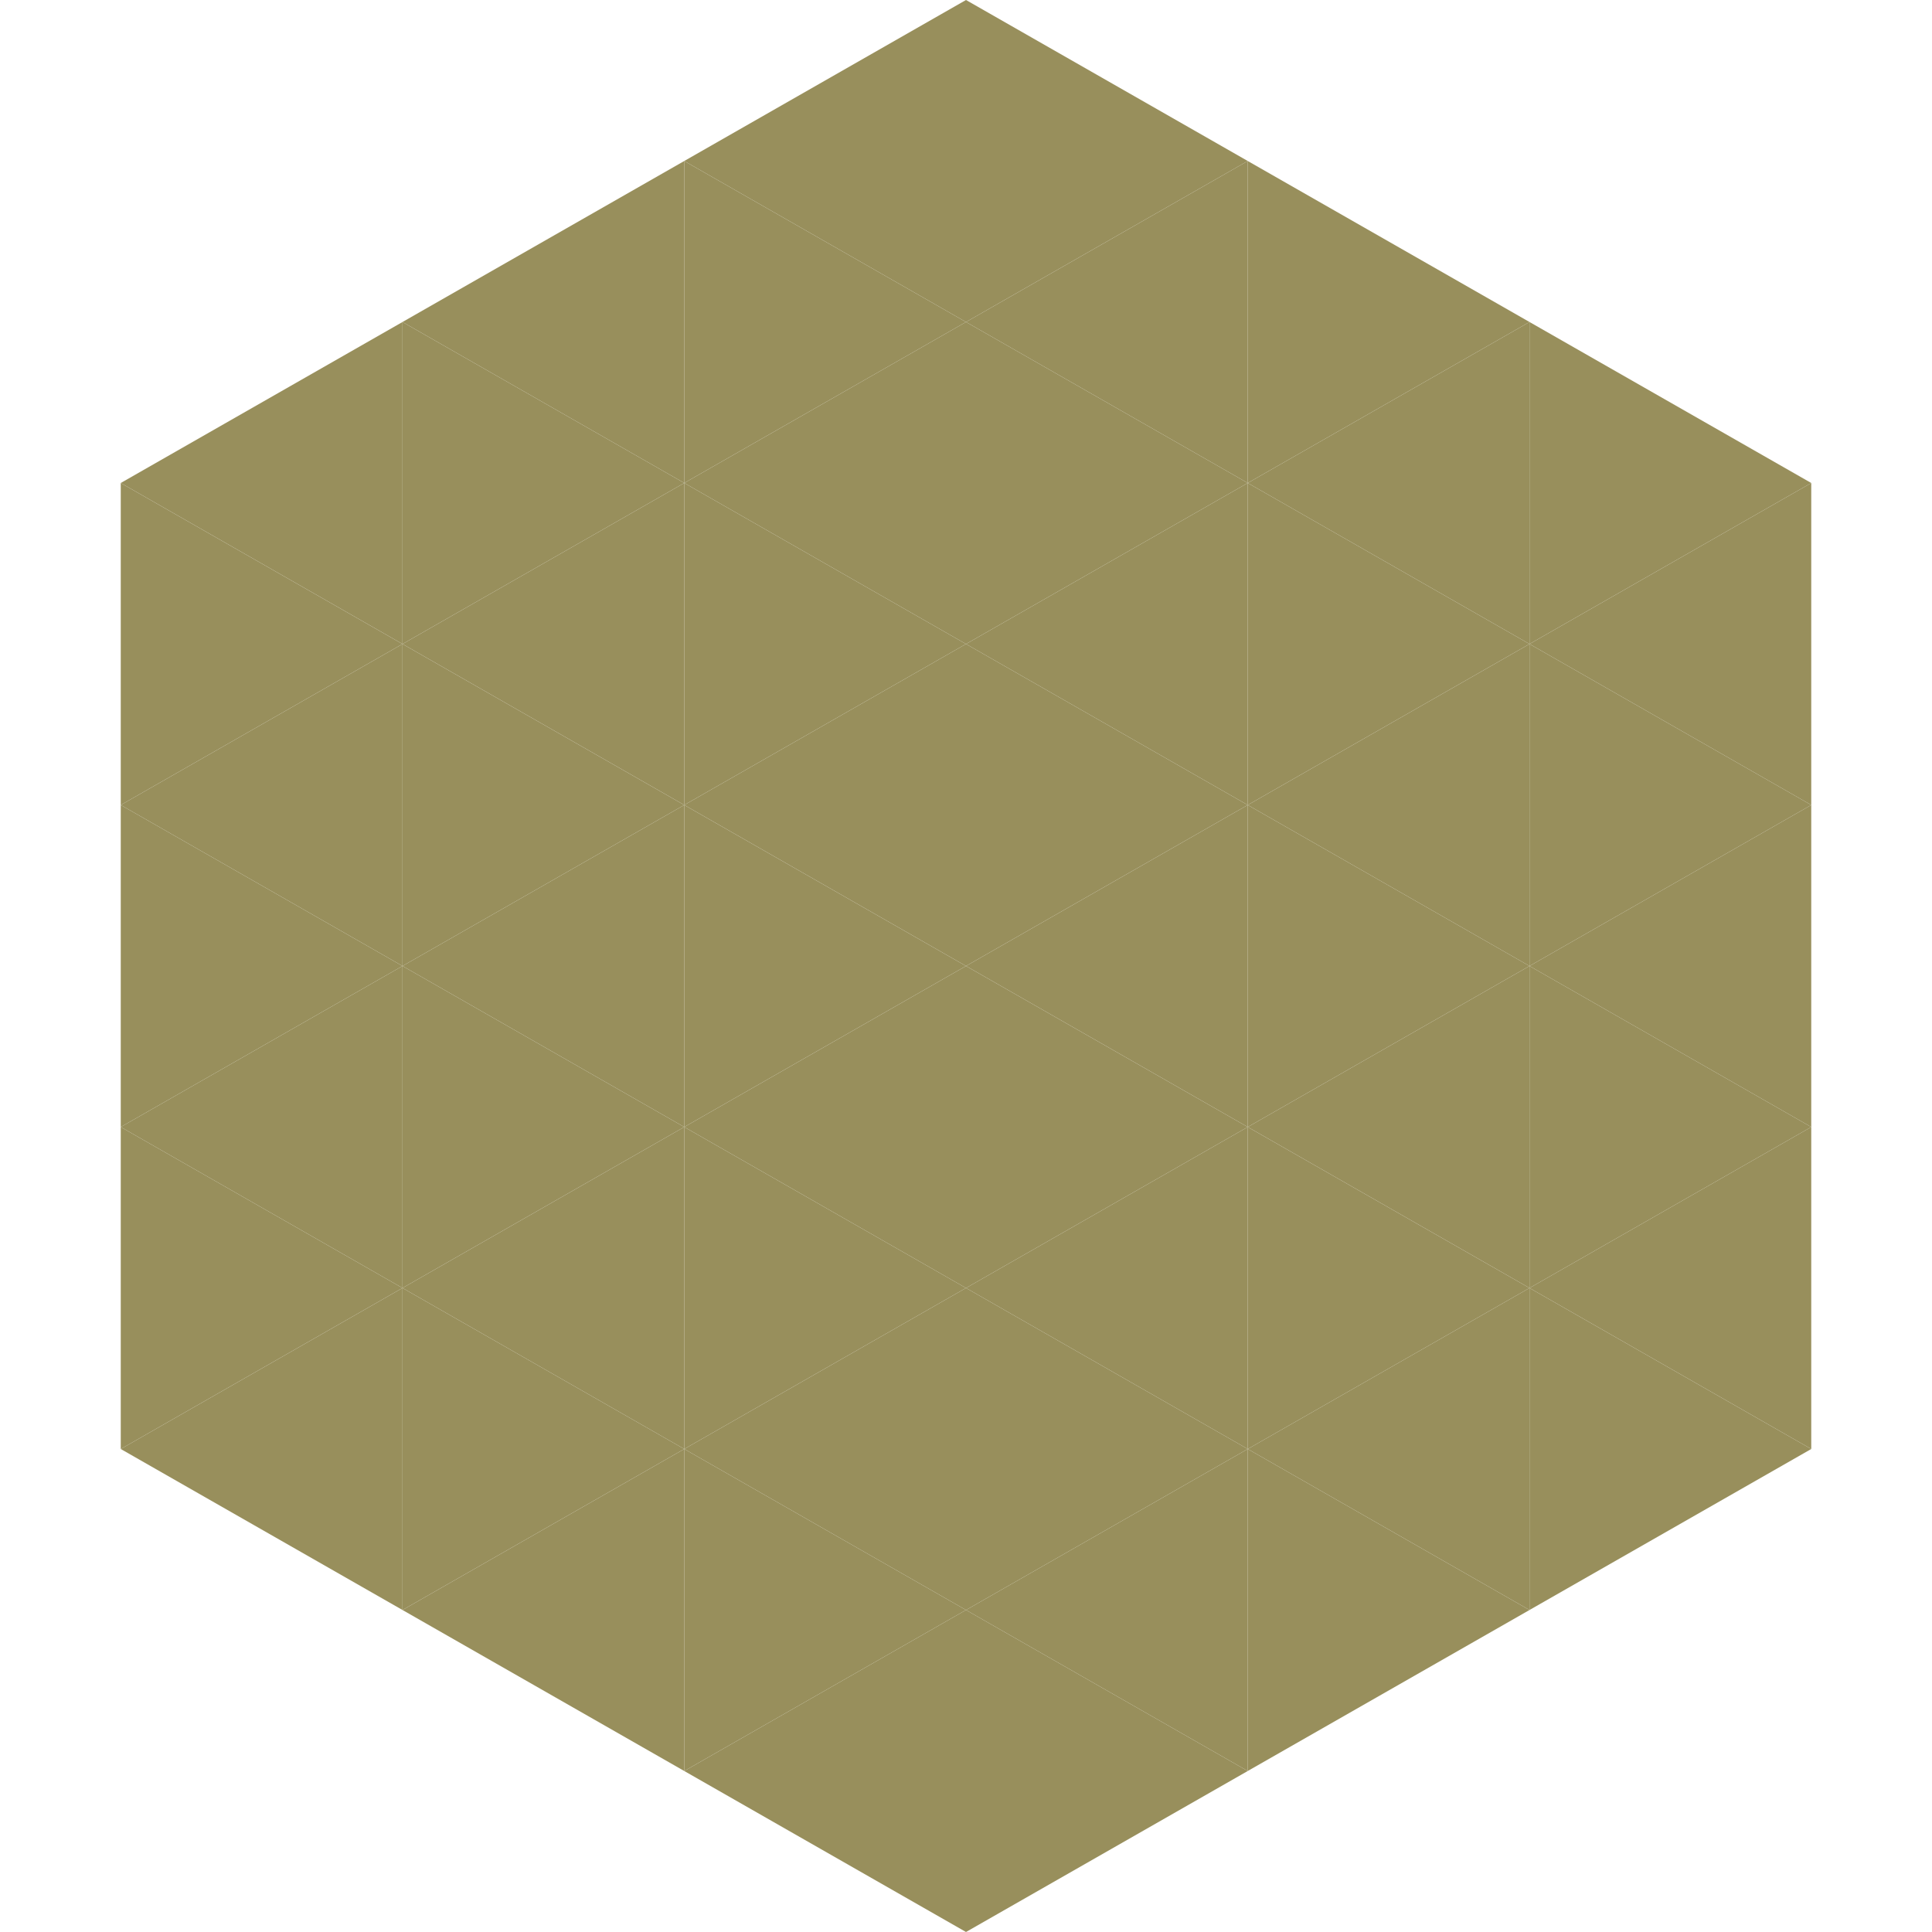 <?xml version="1.0"?>
<!-- Generated by SVGo -->
<svg width="240" height="240"
     xmlns="http://www.w3.org/2000/svg"
     xmlns:xlink="http://www.w3.org/1999/xlink">
<polygon points="50,40 15,60 50,80" style="fill:rgb(152,143,92)" />
<polygon points="190,40 225,60 190,80" style="fill:rgb(152,143,92)" />
<polygon points="15,60 50,80 15,100" style="fill:rgb(152,143,92)" />
<polygon points="225,60 190,80 225,100" style="fill:rgb(152,143,92)" />
<polygon points="50,80 15,100 50,120" style="fill:rgb(152,143,92)" />
<polygon points="190,80 225,100 190,120" style="fill:rgb(152,143,92)" />
<polygon points="15,100 50,120 15,140" style="fill:rgb(152,143,92)" />
<polygon points="225,100 190,120 225,140" style="fill:rgb(152,143,92)" />
<polygon points="50,120 15,140 50,160" style="fill:rgb(152,143,92)" />
<polygon points="190,120 225,140 190,160" style="fill:rgb(152,143,92)" />
<polygon points="15,140 50,160 15,180" style="fill:rgb(152,143,92)" />
<polygon points="225,140 190,160 225,180" style="fill:rgb(152,143,92)" />
<polygon points="50,160 15,180 50,200" style="fill:rgb(152,143,92)" />
<polygon points="190,160 225,180 190,200" style="fill:rgb(152,143,92)" />
<polygon points="15,180 50,200 15,220" style="fill:rgb(255,255,255); fill-opacity:0" />
<polygon points="225,180 190,200 225,220" style="fill:rgb(255,255,255); fill-opacity:0" />
<polygon points="50,0 85,20 50,40" style="fill:rgb(255,255,255); fill-opacity:0" />
<polygon points="190,0 155,20 190,40" style="fill:rgb(255,255,255); fill-opacity:0" />
<polygon points="85,20 50,40 85,60" style="fill:rgb(152,143,92)" />
<polygon points="155,20 190,40 155,60" style="fill:rgb(152,143,92)" />
<polygon points="50,40 85,60 50,80" style="fill:rgb(152,143,92)" />
<polygon points="190,40 155,60 190,80" style="fill:rgb(152,143,92)" />
<polygon points="85,60 50,80 85,100" style="fill:rgb(152,143,92)" />
<polygon points="155,60 190,80 155,100" style="fill:rgb(152,143,92)" />
<polygon points="50,80 85,100 50,120" style="fill:rgb(152,143,92)" />
<polygon points="190,80 155,100 190,120" style="fill:rgb(152,143,92)" />
<polygon points="85,100 50,120 85,140" style="fill:rgb(152,143,92)" />
<polygon points="155,100 190,120 155,140" style="fill:rgb(152,143,92)" />
<polygon points="50,120 85,140 50,160" style="fill:rgb(152,143,92)" />
<polygon points="190,120 155,140 190,160" style="fill:rgb(152,143,92)" />
<polygon points="85,140 50,160 85,180" style="fill:rgb(152,143,92)" />
<polygon points="155,140 190,160 155,180" style="fill:rgb(152,143,92)" />
<polygon points="50,160 85,180 50,200" style="fill:rgb(152,143,92)" />
<polygon points="190,160 155,180 190,200" style="fill:rgb(152,143,92)" />
<polygon points="85,180 50,200 85,220" style="fill:rgb(152,143,92)" />
<polygon points="155,180 190,200 155,220" style="fill:rgb(152,143,92)" />
<polygon points="120,0 85,20 120,40" style="fill:rgb(152,143,92)" />
<polygon points="120,0 155,20 120,40" style="fill:rgb(152,143,92)" />
<polygon points="85,20 120,40 85,60" style="fill:rgb(152,143,92)" />
<polygon points="155,20 120,40 155,60" style="fill:rgb(152,143,92)" />
<polygon points="120,40 85,60 120,80" style="fill:rgb(152,143,92)" />
<polygon points="120,40 155,60 120,80" style="fill:rgb(152,143,92)" />
<polygon points="85,60 120,80 85,100" style="fill:rgb(152,143,92)" />
<polygon points="155,60 120,80 155,100" style="fill:rgb(152,143,92)" />
<polygon points="120,80 85,100 120,120" style="fill:rgb(152,143,92)" />
<polygon points="120,80 155,100 120,120" style="fill:rgb(152,143,92)" />
<polygon points="85,100 120,120 85,140" style="fill:rgb(152,143,92)" />
<polygon points="155,100 120,120 155,140" style="fill:rgb(152,143,92)" />
<polygon points="120,120 85,140 120,160" style="fill:rgb(152,143,92)" />
<polygon points="120,120 155,140 120,160" style="fill:rgb(152,143,92)" />
<polygon points="85,140 120,160 85,180" style="fill:rgb(152,143,92)" />
<polygon points="155,140 120,160 155,180" style="fill:rgb(152,143,92)" />
<polygon points="120,160 85,180 120,200" style="fill:rgb(152,143,92)" />
<polygon points="120,160 155,180 120,200" style="fill:rgb(152,143,92)" />
<polygon points="85,180 120,200 85,220" style="fill:rgb(152,143,92)" />
<polygon points="155,180 120,200 155,220" style="fill:rgb(152,143,92)" />
<polygon points="120,200 85,220 120,240" style="fill:rgb(152,143,92)" />
<polygon points="120,200 155,220 120,240" style="fill:rgb(152,143,92)" />
<polygon points="85,220 120,240 85,260" style="fill:rgb(255,255,255); fill-opacity:0" />
<polygon points="155,220 120,240 155,260" style="fill:rgb(255,255,255); fill-opacity:0" />
</svg>
